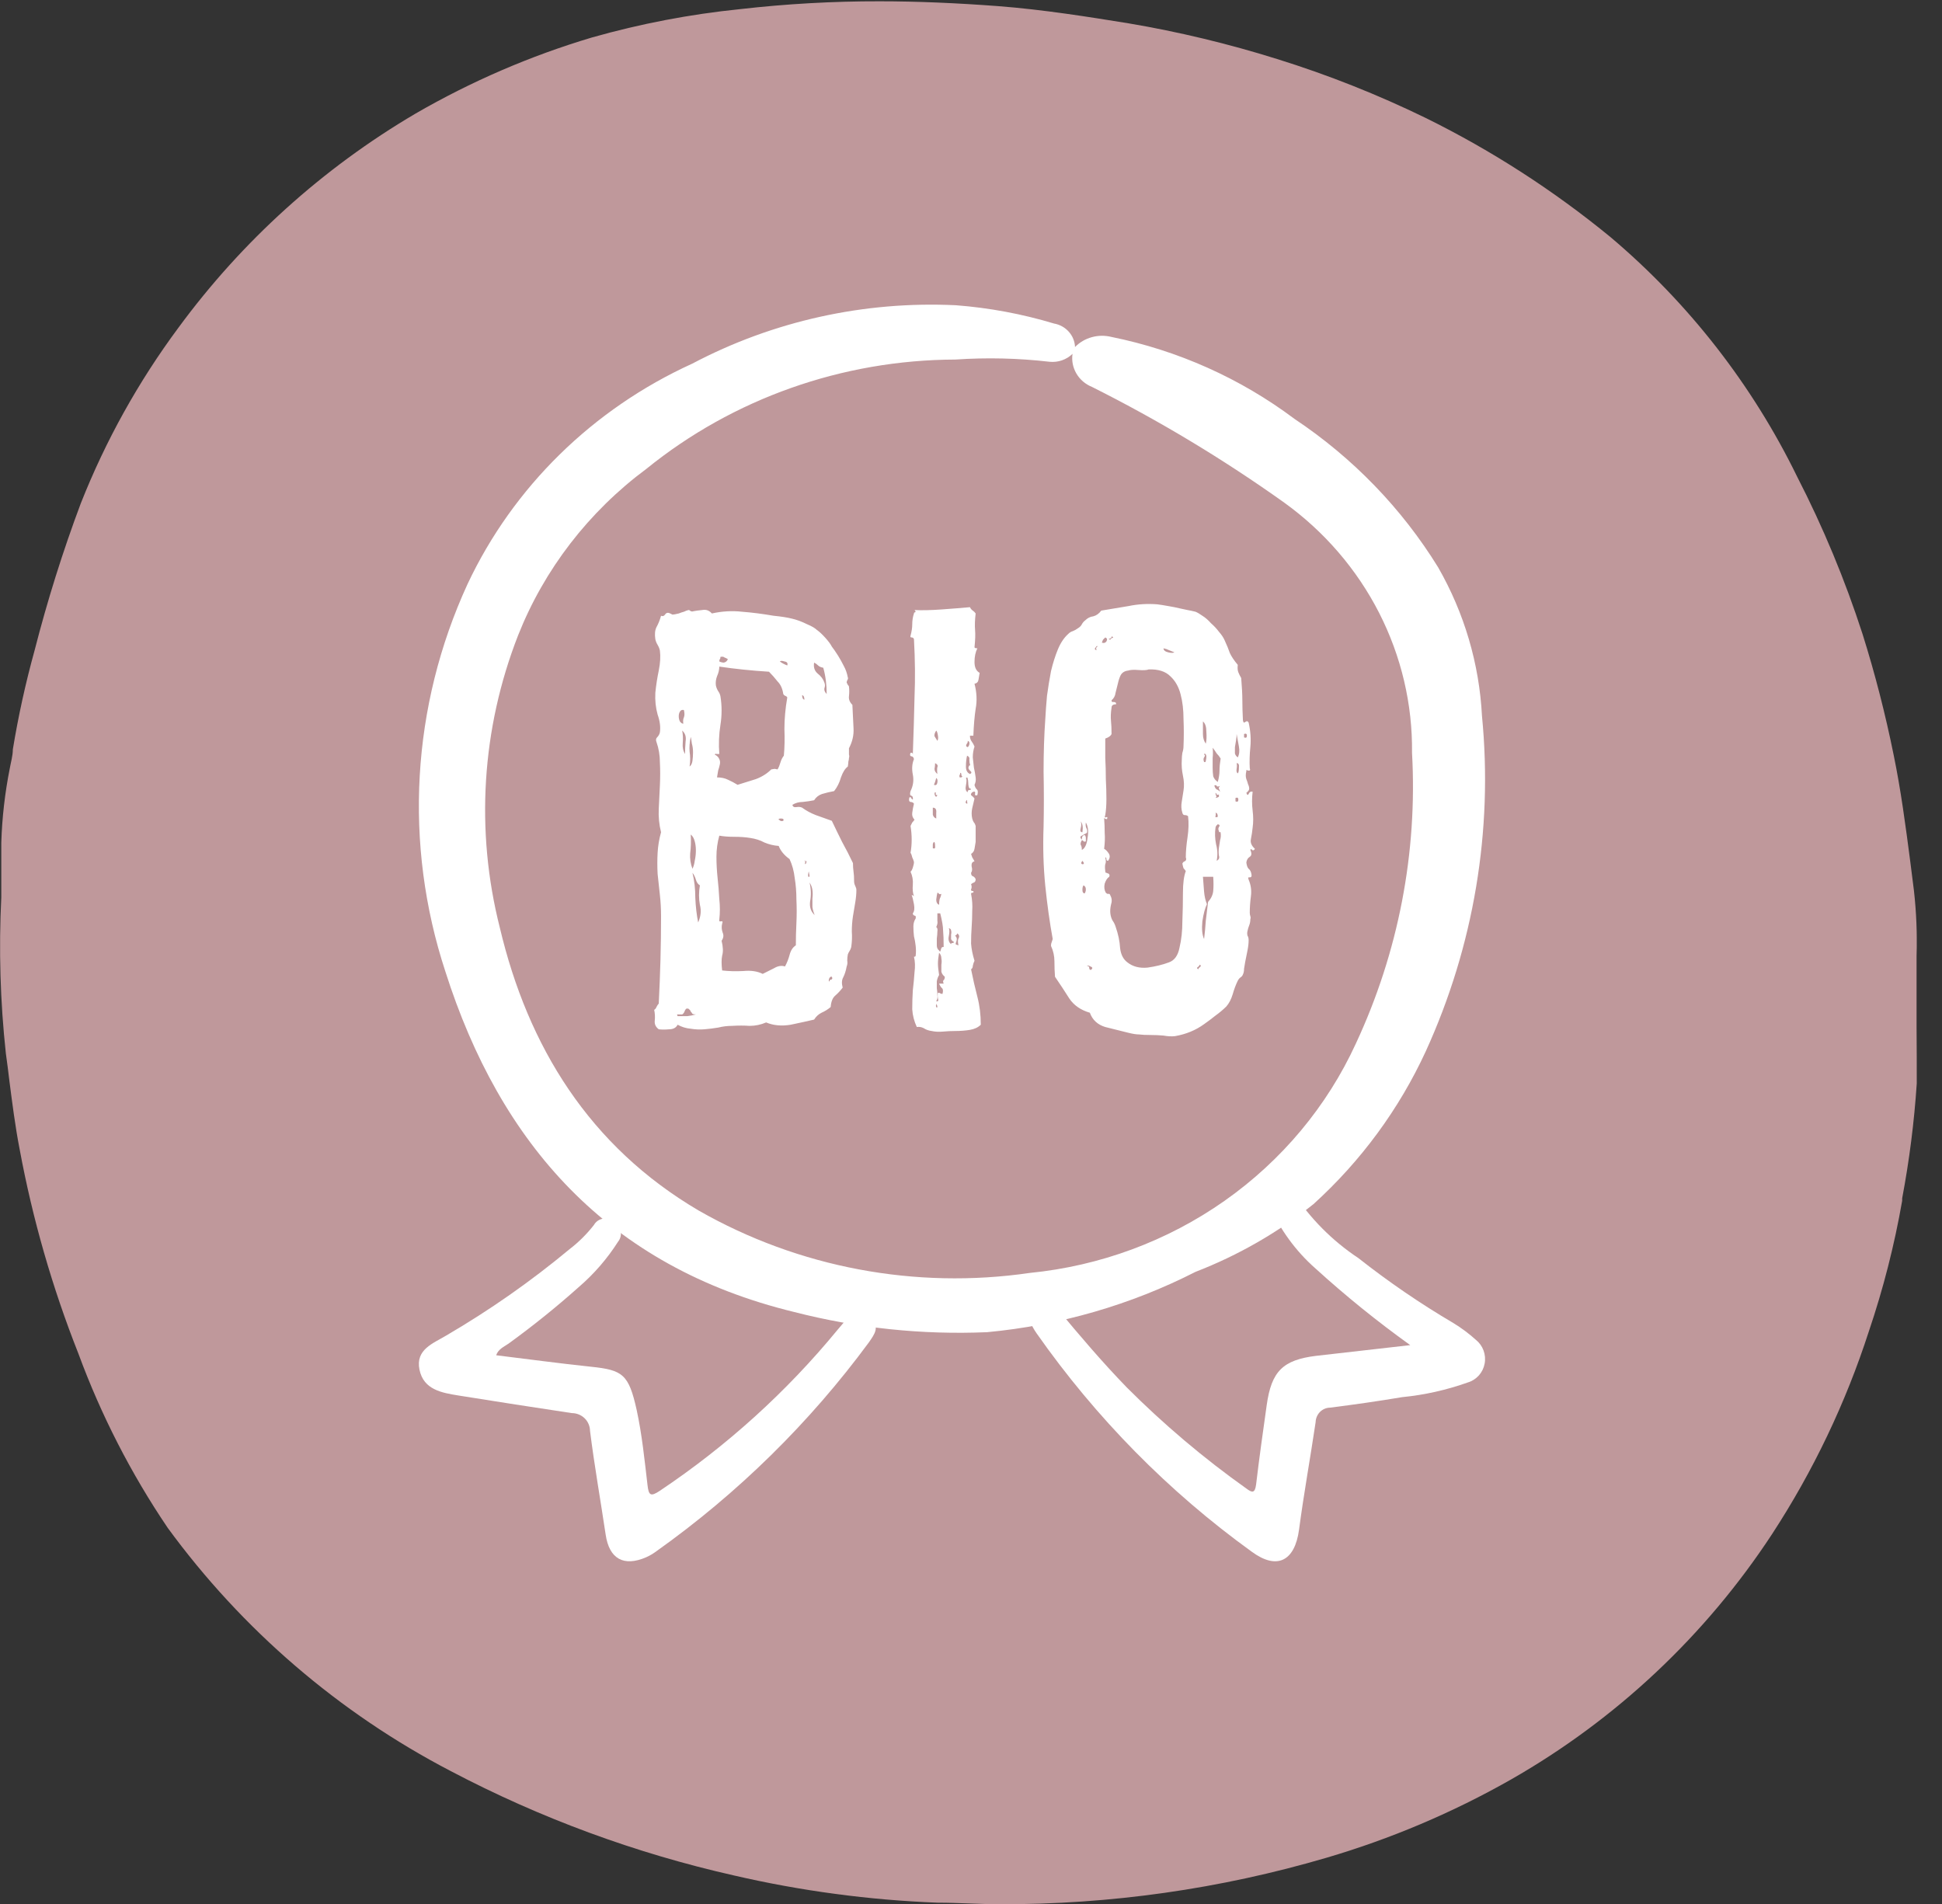 <svg width="51" height="50" viewBox="0 0 51 50" fill="none" xmlns="http://www.w3.org/2000/svg">
<rect x="0" y="0" width="51" height="50" fill="#333333" stroke="none"/>
<g clip-path="url(#clip0_908_6147)">
<path d="M50.332 26.95C50.332 26.67 50.332 26.378 50.332 26.064C50.332 25.749 50.332 25.452 50.332 25.103C50.35 24.53 50.327 23.957 50.263 23.387L50.166 22.621C50.046 21.7 49.92 20.745 49.731 19.829C49.514 18.756 49.242 17.694 48.913 16.649C48.453 15.229 47.88 13.848 47.197 12.52C46.019 10.105 44.349 7.962 42.296 6.228C40.804 5.004 39.177 3.954 37.446 3.1C36.184 2.485 34.879 1.967 33.539 1.55C32.26 1.149 30.955 0.835 29.633 0.612C28.603 0.446 27.402 0.252 26.201 0.16C25.131 0.08 24.091 0.034 23.101 0.034C21.876 0.032 20.652 0.101 19.435 0.24C18.119 0.374 16.818 0.623 15.546 0.984C13.926 1.467 12.37 2.139 10.907 2.986C8.473 4.418 6.356 6.331 4.684 8.608C3.632 10.026 2.771 11.576 2.122 13.218C1.648 14.482 1.244 15.771 0.909 17.078C0.672 17.935 0.481 18.804 0.337 19.681C0.337 19.847 0.286 20.012 0.257 20.178C0.129 20.821 0.054 21.474 0.034 22.129C0.034 22.609 0.034 23.09 0.034 23.564C-0.034 24.932 0.006 26.304 0.154 27.665C0.189 27.905 0.217 28.14 0.246 28.38C0.32 28.952 0.4 29.587 0.515 30.176C0.855 32.012 1.372 33.81 2.059 35.547C2.653 37.161 3.44 38.697 4.404 40.122C6.358 42.795 8.902 44.982 11.839 46.511C14.187 47.746 16.687 48.667 19.275 49.251C21.031 49.657 22.821 49.897 24.622 49.966C25.166 49.966 25.715 50.006 26.253 50.006C29.156 50.016 32.046 49.605 34.832 48.787C36.52 48.291 38.146 47.603 39.676 46.734C42.442 45.157 44.794 42.946 46.54 40.282C47.618 38.63 48.472 36.841 49.079 34.963C49.458 33.843 49.751 32.696 49.954 31.532V31.469C50.142 30.473 50.27 29.466 50.337 28.454C50.337 27.968 50.337 27.494 50.332 26.95Z" fill="#BF989B"/>
<path d="M28.232 9.113C28.352 8.99 28.503 8.901 28.671 8.855C28.838 8.808 29.015 8.806 29.183 8.847C30.933 9.201 32.577 9.937 33.992 10.998C35.525 12.019 36.813 13.35 37.768 14.899C38.455 16.097 38.848 17.431 38.919 18.8C39.213 21.81 38.705 24.842 37.444 27.606C36.746 29.122 35.743 30.488 34.494 31.621C33.562 32.366 32.517 32.966 31.396 33.4C29.694 34.267 27.836 34.805 25.923 34.984C24.216 35.057 22.508 34.878 20.856 34.454C15.959 33.264 13.134 30.029 11.696 25.512C10.598 22.166 10.805 18.544 12.279 15.337C13.478 12.789 15.569 10.738 18.179 9.55C20.299 8.431 22.695 7.9 25.105 8.016C25.978 8.083 26.842 8.244 27.679 8.496C27.829 8.522 27.966 8.597 28.067 8.71C28.168 8.822 28.226 8.964 28.232 9.113ZM28.166 9.292C28.087 9.369 27.992 9.427 27.888 9.463C27.783 9.499 27.671 9.512 27.561 9.5C26.741 9.405 25.913 9.386 25.09 9.442C22.125 9.451 19.255 10.465 16.977 12.311C15.459 13.438 14.292 14.952 13.606 16.685C12.647 19.138 12.48 21.817 13.127 24.365C13.864 27.477 15.472 30.101 18.356 31.794C20.975 33.288 24.041 33.865 27.044 33.428C28.891 33.245 30.654 32.592 32.158 31.535C33.661 30.477 34.851 29.053 35.607 27.405C36.723 25.012 37.229 22.392 37.082 19.768C37.097 18.494 36.8 17.234 36.217 16.092C35.633 14.95 34.78 13.959 33.727 13.2C32.127 12.059 30.438 11.043 28.674 10.159C28.503 10.09 28.36 9.967 28.268 9.81C28.176 9.653 28.14 9.471 28.166 9.292Z" fill="white"/>
<path d="M37.035 35.324C36.168 34.702 35.337 34.03 34.545 33.31C34.024 32.851 33.609 32.279 33.328 31.636C33.296 31.589 33.274 31.536 33.264 31.48C33.254 31.423 33.256 31.365 33.27 31.31C33.285 31.255 33.311 31.203 33.347 31.159C33.383 31.116 33.428 31.081 33.479 31.057C33.748 30.897 33.846 31.105 33.95 31.301C34.403 31.995 34.99 32.586 35.674 33.039C36.467 33.664 37.301 34.234 38.169 34.745C38.379 34.873 38.576 35.02 38.76 35.186C38.85 35.258 38.919 35.354 38.96 35.464C39 35.574 39.011 35.693 38.989 35.809C38.968 35.924 38.916 36.031 38.839 36.118C38.761 36.205 38.663 36.269 38.553 36.302C37.993 36.502 37.413 36.632 36.823 36.69C36.192 36.796 35.56 36.886 34.928 36.966C34.829 36.967 34.735 37.008 34.664 37.079C34.594 37.15 34.553 37.247 34.55 37.349C34.411 38.289 34.24 39.224 34.115 40.17C34.002 41.005 33.53 41.233 32.873 40.749C30.692 39.175 28.782 37.237 27.224 35.016C27.19 34.968 27.159 34.918 27.131 34.867C27.012 34.649 26.908 34.42 27.131 34.224C27.354 34.027 27.602 34.171 27.768 34.367C28.353 35.074 28.953 35.776 29.59 36.434C30.564 37.409 31.615 38.297 32.733 39.091C32.883 39.203 32.956 39.219 32.987 38.985C33.07 38.284 33.168 37.593 33.266 36.897C33.391 36.009 33.691 35.712 34.566 35.605L37.035 35.324Z" fill="white"/>
<path d="M13.03 35.59C13.87 35.692 14.696 35.805 15.526 35.892C16.356 35.978 16.512 36.091 16.72 37.027C16.86 37.672 16.927 38.337 17.005 39.002C17.036 39.273 17.088 39.309 17.327 39.15C19.086 37.973 20.66 36.548 21.998 34.919L22.154 34.735C22.233 34.629 22.352 34.557 22.485 34.535C22.618 34.513 22.754 34.543 22.865 34.618C23.119 34.843 22.963 35.042 22.818 35.252C21.265 37.36 19.382 39.212 17.239 40.736C17.155 40.799 17.064 40.852 16.969 40.895C16.377 41.151 15.998 40.936 15.905 40.296C15.77 39.391 15.609 38.485 15.495 37.575C15.493 37.451 15.443 37.332 15.353 37.245C15.264 37.158 15.143 37.109 15.017 37.109C14.031 36.961 13.04 36.807 12.054 36.649C11.608 36.577 11.125 36.5 11.016 35.968C10.907 35.436 11.379 35.278 11.717 35.073C12.86 34.406 13.945 33.646 14.96 32.802C15.2 32.618 15.414 32.404 15.599 32.167C15.623 32.123 15.658 32.086 15.7 32.057C15.742 32.029 15.79 32.01 15.84 32.003C15.89 31.996 15.942 32.001 15.99 32.017C16.038 32.033 16.082 32.06 16.118 32.096C16.163 32.118 16.203 32.15 16.234 32.19C16.265 32.23 16.287 32.276 16.298 32.325C16.309 32.374 16.309 32.424 16.297 32.473C16.286 32.522 16.264 32.568 16.232 32.607C15.947 33.054 15.598 33.458 15.194 33.804C14.607 34.328 13.994 34.821 13.357 35.283C13.232 35.37 13.087 35.426 13.03 35.59Z" fill="white"/>
<path d="M20.81 21.135C20.82 21.185 20.855 21.205 20.915 21.195C20.975 21.185 21.025 21.19 21.065 21.21C21.175 21.29 21.295 21.355 21.425 21.405C21.565 21.455 21.705 21.505 21.845 21.555C21.935 21.745 22.025 21.93 22.115 22.11C22.215 22.29 22.31 22.475 22.4 22.665C22.4 22.745 22.405 22.82 22.415 22.89C22.425 22.95 22.43 23.035 22.43 23.145C22.43 23.185 22.44 23.225 22.46 23.265C22.48 23.305 22.49 23.34 22.49 23.37C22.49 23.47 22.48 23.58 22.46 23.7C22.44 23.82 22.42 23.94 22.4 24.06C22.38 24.19 22.37 24.325 22.37 24.465C22.38 24.595 22.375 24.73 22.355 24.87C22.345 24.91 22.33 24.945 22.31 24.975C22.29 25.005 22.275 25.035 22.265 25.065C22.255 25.115 22.25 25.17 22.25 25.23C22.26 25.28 22.255 25.33 22.235 25.38C22.215 25.49 22.185 25.585 22.145 25.665C22.105 25.735 22.1 25.825 22.13 25.935C22.07 26.015 22.005 26.085 21.935 26.145C21.865 26.205 21.825 26.305 21.815 26.445C21.745 26.505 21.665 26.555 21.575 26.595C21.495 26.635 21.43 26.695 21.38 26.775C21.21 26.815 21.005 26.86 20.765 26.91C20.525 26.95 20.31 26.93 20.12 26.85C19.98 26.91 19.835 26.94 19.685 26.94C19.545 26.93 19.39 26.93 19.22 26.94C19.1 26.94 18.98 26.955 18.86 26.985C18.74 27.005 18.62 27.02 18.5 27.03C18.38 27.04 18.26 27.035 18.14 27.015C18.02 27.005 17.905 26.97 17.795 26.91C17.755 26.99 17.68 27.03 17.57 27.03C17.47 27.04 17.38 27.04 17.3 27.03C17.22 26.97 17.185 26.895 17.195 26.805C17.205 26.705 17.2 26.61 17.18 26.52C17.21 26.5 17.23 26.475 17.24 26.445C17.26 26.405 17.28 26.375 17.3 26.355C17.32 25.955 17.335 25.57 17.345 25.2C17.355 24.82 17.36 24.44 17.36 24.06C17.36 23.87 17.35 23.685 17.33 23.505C17.31 23.315 17.29 23.13 17.27 22.95C17.26 22.76 17.26 22.575 17.27 22.395C17.28 22.215 17.31 22.035 17.36 21.855C17.31 21.655 17.29 21.45 17.3 21.24C17.31 21.03 17.32 20.825 17.33 20.625C17.34 20.415 17.34 20.215 17.33 20.025C17.33 19.835 17.3 19.655 17.24 19.485C17.22 19.435 17.225 19.395 17.255 19.365C17.295 19.325 17.32 19.28 17.33 19.23C17.35 19.09 17.33 18.935 17.27 18.765C17.22 18.585 17.2 18.395 17.21 18.195C17.23 17.995 17.26 17.8 17.3 17.61C17.34 17.41 17.35 17.235 17.33 17.085C17.32 17.035 17.3 16.985 17.27 16.935C17.24 16.885 17.22 16.835 17.21 16.785C17.19 16.655 17.2 16.55 17.24 16.47C17.29 16.38 17.33 16.28 17.36 16.17C17.4 16.19 17.435 16.18 17.465 16.14C17.495 16.09 17.54 16.08 17.6 16.11C17.62 16.12 17.64 16.13 17.66 16.14C17.69 16.14 17.745 16.13 17.825 16.11C17.875 16.09 17.92 16.075 17.96 16.065C18 16.045 18.04 16.03 18.08 16.02C18.1 16.02 18.12 16.03 18.14 16.05C18.17 16.06 18.195 16.06 18.215 16.05C18.265 16.04 18.34 16.03 18.44 16.02C18.54 16 18.625 16.03 18.695 16.11C18.965 16.05 19.23 16.035 19.49 16.065C19.75 16.085 20.025 16.12 20.315 16.17C20.515 16.19 20.675 16.215 20.795 16.245C20.925 16.275 21.06 16.325 21.2 16.395C21.32 16.445 21.405 16.495 21.455 16.545C21.515 16.585 21.59 16.655 21.68 16.755C21.76 16.845 21.815 16.92 21.845 16.98C21.885 17.03 21.94 17.11 22.01 17.22C22.06 17.3 22.11 17.39 22.16 17.49C22.21 17.58 22.245 17.68 22.265 17.79C22.275 17.81 22.27 17.835 22.25 17.865C22.24 17.885 22.235 17.905 22.235 17.925C22.245 17.945 22.255 17.965 22.265 17.985C22.285 18.005 22.295 18.02 22.295 18.03C22.305 18.11 22.305 18.195 22.295 18.285C22.285 18.365 22.315 18.44 22.385 18.51C22.395 18.73 22.405 18.935 22.415 19.125C22.425 19.305 22.385 19.48 22.295 19.65C22.295 19.72 22.295 19.775 22.295 19.815C22.305 19.845 22.305 19.875 22.295 19.905C22.295 19.935 22.29 19.965 22.28 19.995C22.28 20.025 22.275 20.07 22.265 20.13C22.195 20.18 22.135 20.275 22.085 20.415C22.045 20.555 21.985 20.675 21.905 20.775C21.795 20.795 21.69 20.82 21.59 20.85C21.5 20.88 21.43 20.935 21.38 21.015C21.28 21.035 21.18 21.05 21.08 21.06C20.98 21.06 20.89 21.085 20.81 21.135ZM18.89 17.37C18.93 17.39 18.97 17.4 19.01 17.4C19.06 17.39 19.095 17.36 19.115 17.31C19.085 17.29 19.055 17.275 19.025 17.265C19.005 17.245 18.97 17.24 18.92 17.25C18.92 17.28 18.915 17.3 18.905 17.31C18.895 17.32 18.89 17.34 18.89 17.37ZM20.675 17.475C20.695 17.415 20.67 17.38 20.6 17.37C20.54 17.35 20.5 17.35 20.48 17.37C20.53 17.41 20.595 17.445 20.675 17.475ZM21.65 17.925C21.67 17.975 21.67 18.025 21.65 18.075C21.64 18.125 21.66 18.175 21.71 18.225C21.71 17.975 21.68 17.745 21.62 17.535C21.56 17.525 21.515 17.505 21.485 17.475C21.455 17.445 21.42 17.42 21.38 17.4C21.36 17.52 21.39 17.615 21.47 17.685C21.56 17.755 21.62 17.835 21.65 17.925ZM18.8 18C18.81 18.05 18.83 18.1 18.86 18.15C18.89 18.19 18.91 18.235 18.92 18.285C18.96 18.535 18.96 18.785 18.92 19.035C18.88 19.285 18.87 19.54 18.89 19.8C18.87 19.8 18.845 19.8 18.815 19.8C18.795 19.79 18.78 19.795 18.77 19.815C18.83 19.845 18.87 19.885 18.89 19.935C18.91 19.975 18.915 20.02 18.905 20.07C18.895 20.12 18.88 20.175 18.86 20.235C18.85 20.295 18.84 20.355 18.83 20.415C18.94 20.415 19.035 20.435 19.115 20.475C19.205 20.515 19.29 20.56 19.37 20.61C19.53 20.56 19.69 20.51 19.85 20.46C20.01 20.4 20.145 20.315 20.255 20.205C20.305 20.195 20.335 20.19 20.345 20.19C20.355 20.19 20.38 20.195 20.42 20.205C20.45 20.155 20.475 20.095 20.495 20.025C20.515 19.955 20.545 19.895 20.585 19.845C20.605 19.635 20.61 19.4 20.6 19.14C20.6 18.88 20.625 18.605 20.675 18.315C20.665 18.295 20.645 18.28 20.615 18.27C20.595 18.26 20.58 18.245 20.57 18.225C20.55 18.085 20.5 17.975 20.42 17.895C20.35 17.805 20.275 17.72 20.195 17.64C19.725 17.61 19.29 17.565 18.89 17.505C18.89 17.585 18.87 17.67 18.83 17.76C18.8 17.84 18.79 17.92 18.8 18ZM21.125 18.375C21.125 18.305 21.105 18.265 21.065 18.255C21.065 18.325 21.085 18.365 21.125 18.375ZM17.945 19.005C17.935 18.935 17.94 18.88 17.96 18.84C17.98 18.79 17.98 18.725 17.96 18.645C17.91 18.635 17.875 18.65 17.855 18.69C17.835 18.72 17.825 18.76 17.825 18.81C17.825 18.86 17.835 18.905 17.855 18.945C17.885 18.985 17.915 19.005 17.945 19.005ZM17.99 19.8C17.99 19.7 17.995 19.59 18.005 19.47C18.025 19.35 17.995 19.255 17.915 19.185C17.935 19.285 17.94 19.395 17.93 19.515C17.92 19.625 17.94 19.72 17.99 19.8ZM18.11 20.13C18.15 20.1 18.175 20.05 18.185 19.98C18.195 19.91 18.2 19.835 18.2 19.755C18.2 19.675 18.19 19.6 18.17 19.53C18.16 19.45 18.15 19.39 18.14 19.35C18.11 19.49 18.1 19.62 18.11 19.74C18.13 19.86 18.13 19.99 18.11 20.13ZM20.57 21.555C20.59 21.515 20.57 21.495 20.51 21.495C20.46 21.495 20.44 21.505 20.45 21.525C20.47 21.535 20.485 21.545 20.495 21.555C20.515 21.565 20.54 21.565 20.57 21.555ZM18.185 22.815C18.215 22.755 18.235 22.685 18.245 22.605C18.265 22.515 18.275 22.425 18.275 22.335C18.275 22.245 18.265 22.165 18.245 22.095C18.225 22.015 18.19 21.955 18.14 21.915C18.15 22.095 18.145 22.26 18.125 22.41C18.115 22.55 18.135 22.685 18.185 22.815ZM18.89 24.15C18.88 24.19 18.895 24.205 18.935 24.195C18.975 24.185 18.985 24.205 18.965 24.255C18.945 24.335 18.95 24.415 18.98 24.495C19.01 24.565 19 24.635 18.95 24.705C18.99 24.865 18.995 24.995 18.965 25.095C18.945 25.195 18.945 25.325 18.965 25.485C19.135 25.505 19.32 25.51 19.52 25.5C19.72 25.48 19.89 25.505 20.03 25.575C20.13 25.525 20.23 25.475 20.33 25.425C20.43 25.365 20.525 25.35 20.615 25.38C20.665 25.29 20.705 25.19 20.735 25.08C20.765 24.96 20.82 24.875 20.9 24.825C20.9 24.635 20.905 24.44 20.915 24.24C20.925 24.03 20.925 23.825 20.915 23.625C20.915 23.425 20.9 23.235 20.87 23.055C20.85 22.875 20.805 22.71 20.735 22.56C20.595 22.46 20.5 22.345 20.45 22.215C20.32 22.205 20.195 22.175 20.075 22.125C19.965 22.065 19.84 22.025 19.7 22.005C19.58 21.985 19.44 21.975 19.28 21.975C19.13 21.975 19 21.965 18.89 21.945C18.84 22.125 18.815 22.31 18.815 22.5C18.815 22.68 18.825 22.865 18.845 23.055C18.865 23.235 18.88 23.42 18.89 23.61C18.91 23.79 18.91 23.97 18.89 24.15ZM21.17 22.665C21.19 22.625 21.18 22.605 21.14 22.605C21.1 22.595 21.105 22.6 21.155 22.62C21.145 22.64 21.14 22.66 21.14 22.68C21.15 22.7 21.16 22.695 21.17 22.665ZM21.26 23.01C21.26 22.99 21.255 22.96 21.245 22.92C21.245 22.88 21.24 22.88 21.23 22.92C21.22 22.97 21.22 23.005 21.23 23.025C21.24 23.035 21.25 23.03 21.26 23.01ZM18.335 24.225C18.405 24.065 18.42 23.91 18.38 23.76C18.35 23.6 18.35 23.43 18.38 23.25C18.33 23.22 18.295 23.17 18.275 23.1C18.255 23.03 18.225 22.97 18.185 22.92C18.235 23.12 18.26 23.34 18.26 23.58C18.27 23.81 18.295 24.025 18.335 24.225ZM21.395 24.03C21.365 23.96 21.345 23.89 21.335 23.82C21.335 23.74 21.335 23.665 21.335 23.595C21.345 23.515 21.345 23.44 21.335 23.37C21.325 23.3 21.3 23.235 21.26 23.175C21.3 23.345 21.305 23.51 21.275 23.67C21.255 23.82 21.295 23.94 21.395 24.03ZM21.785 25.77C21.785 25.74 21.8 25.725 21.83 25.725C21.86 25.715 21.865 25.69 21.845 25.65C21.815 25.64 21.79 25.66 21.77 25.71C21.76 25.76 21.765 25.78 21.785 25.77ZM18.02 26.49C18 26.51 17.985 26.535 17.975 26.565C17.965 26.595 17.945 26.62 17.915 26.64C17.885 26.64 17.85 26.64 17.81 26.64C17.78 26.63 17.775 26.645 17.795 26.685C17.885 26.685 17.97 26.685 18.05 26.685C18.13 26.675 18.205 26.66 18.275 26.64C18.235 26.64 18.205 26.635 18.185 26.625C18.175 26.605 18.16 26.585 18.14 26.565C18.13 26.535 18.115 26.515 18.095 26.505C18.085 26.485 18.06 26.48 18.02 26.49ZM23.912 22.89C23.932 22.88 23.952 22.845 23.972 22.785C23.992 22.725 24.002 22.675 24.002 22.635C23.992 22.595 23.977 22.555 23.957 22.515C23.947 22.465 23.932 22.425 23.912 22.395C23.932 22.285 23.942 22.17 23.942 22.05C23.942 21.93 23.932 21.81 23.912 21.69C23.932 21.65 23.947 21.62 23.957 21.6C23.977 21.58 23.997 21.555 24.017 21.525C23.967 21.475 23.947 21.415 23.957 21.345C23.967 21.265 23.982 21.185 24.002 21.105C23.982 21.075 23.952 21.06 23.912 21.06C23.872 21.05 23.862 21.01 23.882 20.94C23.912 20.93 23.927 20.935 23.927 20.955C23.937 20.975 23.952 20.99 23.972 21C23.982 20.94 23.967 20.905 23.927 20.895C23.897 20.885 23.892 20.845 23.912 20.775C23.982 20.635 24.002 20.49 23.972 20.34C23.942 20.19 23.952 20.055 24.002 19.935C23.992 19.885 23.967 19.86 23.927 19.86C23.897 19.85 23.892 19.82 23.912 19.77C23.952 19.76 23.972 19.775 23.972 19.815C23.992 19.265 24.007 18.76 24.017 18.3C24.037 17.83 24.032 17.325 24.002 16.785C23.992 16.755 23.972 16.74 23.942 16.74C23.912 16.74 23.902 16.725 23.912 16.695C23.942 16.585 23.957 16.485 23.957 16.395C23.957 16.295 23.972 16.2 24.002 16.11C24.002 16.09 24.012 16.08 24.032 16.08C24.052 16.07 24.047 16.05 24.017 16.02C24.207 16.03 24.442 16.025 24.722 16.005C25.002 15.985 25.252 15.965 25.472 15.945C25.492 15.985 25.517 16.015 25.547 16.035C25.577 16.055 25.602 16.08 25.622 16.11C25.602 16.28 25.597 16.425 25.607 16.545C25.617 16.655 25.612 16.805 25.592 16.995C25.592 17.015 25.617 17.025 25.667 17.025C25.617 17.125 25.592 17.245 25.592 17.385C25.592 17.525 25.637 17.62 25.727 17.67C25.717 17.73 25.707 17.79 25.697 17.85C25.687 17.91 25.652 17.945 25.592 17.955C25.652 18.185 25.662 18.405 25.622 18.615C25.592 18.815 25.572 19.05 25.562 19.32H25.472C25.472 19.38 25.487 19.43 25.517 19.47C25.547 19.51 25.572 19.555 25.592 19.605C25.562 19.695 25.547 19.79 25.547 19.89C25.557 19.98 25.567 20.07 25.577 20.16C25.597 20.25 25.612 20.335 25.622 20.415C25.632 20.485 25.622 20.55 25.592 20.61C25.602 20.66 25.622 20.7 25.652 20.73C25.682 20.75 25.687 20.8 25.667 20.88C25.617 20.9 25.597 20.885 25.607 20.835C25.617 20.785 25.592 20.775 25.532 20.805C25.492 20.845 25.487 20.875 25.517 20.895C25.547 20.915 25.572 20.94 25.592 20.97C25.572 21.05 25.552 21.135 25.532 21.225C25.512 21.315 25.512 21.405 25.532 21.495C25.542 21.535 25.557 21.57 25.577 21.6C25.597 21.62 25.612 21.65 25.622 21.69V22.11C25.612 22.16 25.602 22.22 25.592 22.29C25.582 22.35 25.552 22.395 25.502 22.425C25.512 22.455 25.522 22.485 25.532 22.515C25.552 22.545 25.572 22.58 25.592 22.62C25.532 22.63 25.507 22.675 25.517 22.755C25.537 22.825 25.532 22.88 25.502 22.92C25.502 22.97 25.517 23 25.547 23.01C25.577 23.02 25.602 23.045 25.622 23.085C25.622 23.135 25.607 23.165 25.577 23.175C25.547 23.185 25.522 23.2 25.502 23.22C25.522 23.27 25.522 23.315 25.502 23.355C25.492 23.385 25.512 23.4 25.562 23.4C25.572 23.43 25.562 23.445 25.532 23.445C25.512 23.445 25.502 23.455 25.502 23.475C25.532 23.625 25.542 23.775 25.532 23.925C25.532 24.065 25.527 24.205 25.517 24.345C25.507 24.485 25.502 24.63 25.502 24.78C25.512 24.92 25.542 25.07 25.592 25.23C25.572 25.27 25.557 25.315 25.547 25.365C25.547 25.405 25.532 25.435 25.502 25.455C25.552 25.705 25.607 25.945 25.667 26.175C25.727 26.405 25.757 26.65 25.757 26.91C25.687 26.98 25.592 27.025 25.472 27.045C25.352 27.065 25.222 27.075 25.082 27.075C24.982 27.075 24.877 27.08 24.767 27.09C24.657 27.1 24.557 27.095 24.467 27.075C24.387 27.065 24.317 27.04 24.257 27C24.197 26.97 24.137 26.96 24.077 26.97C24.007 26.82 23.967 26.665 23.957 26.505C23.957 26.335 23.962 26.17 23.972 26.01C23.992 25.84 24.007 25.68 24.017 25.53C24.037 25.38 24.032 25.245 24.002 25.125C24.032 25.125 24.047 25.115 24.047 25.095C24.057 25.015 24.057 24.93 24.047 24.84C24.037 24.75 24.022 24.665 24.002 24.585C23.992 24.495 23.987 24.41 23.987 24.33C23.987 24.25 24.007 24.18 24.047 24.12C24.057 24.07 24.047 24.045 24.017 24.045C23.987 24.035 23.972 24.015 23.972 23.985C24.012 23.935 24.022 23.855 24.002 23.745C23.982 23.635 23.962 23.555 23.942 23.505C23.962 23.505 23.982 23.515 24.002 23.535C23.972 23.455 23.962 23.355 23.972 23.235C23.982 23.115 23.962 23 23.912 22.89ZM24.617 19.455C24.637 19.425 24.642 19.38 24.632 19.32C24.622 19.25 24.607 19.205 24.587 19.185C24.547 19.245 24.532 19.295 24.542 19.335C24.562 19.365 24.587 19.405 24.617 19.455ZM25.412 19.62C25.432 19.61 25.447 19.585 25.457 19.545C25.467 19.495 25.452 19.465 25.412 19.455C25.422 19.475 25.412 19.505 25.382 19.545C25.362 19.585 25.372 19.61 25.412 19.62ZM25.472 20.325C25.522 20.305 25.522 20.275 25.472 20.235C25.432 20.195 25.422 20.16 25.442 20.13C25.452 20.1 25.462 20.09 25.472 20.1C25.482 20.1 25.487 20.105 25.487 20.115C25.497 20.125 25.497 20.13 25.487 20.13C25.487 20.12 25.482 20.1 25.472 20.07C25.462 20.04 25.457 20 25.457 19.95C25.467 19.9 25.447 19.865 25.397 19.845C25.377 19.925 25.367 20.02 25.367 20.13C25.367 20.23 25.402 20.295 25.472 20.325ZM24.617 20.325C24.607 20.245 24.607 20.185 24.617 20.145C24.637 20.105 24.617 20.07 24.557 20.04C24.557 20.09 24.552 20.14 24.542 20.19C24.542 20.24 24.567 20.285 24.617 20.325ZM25.202 20.415H25.247C25.267 20.395 25.277 20.385 25.277 20.385C25.257 20.385 25.247 20.37 25.247 20.34C25.247 20.31 25.237 20.295 25.217 20.295C25.217 20.315 25.212 20.335 25.202 20.355C25.192 20.365 25.192 20.385 25.202 20.415ZM25.412 20.805C25.412 20.765 25.427 20.745 25.457 20.745C25.487 20.745 25.502 20.735 25.502 20.715C25.472 20.715 25.452 20.7 25.442 20.67C25.432 20.63 25.427 20.59 25.427 20.55C25.427 20.51 25.422 20.475 25.412 20.445C25.412 20.415 25.397 20.41 25.367 20.43C25.387 20.46 25.387 20.525 25.367 20.625C25.347 20.715 25.362 20.775 25.412 20.805ZM24.527 20.61C24.577 20.63 24.607 20.61 24.617 20.55C24.627 20.49 24.617 20.45 24.587 20.43C24.577 20.47 24.567 20.505 24.557 20.535C24.547 20.555 24.537 20.58 24.527 20.61ZM24.617 20.88C24.587 20.88 24.572 20.87 24.572 20.85C24.582 20.82 24.577 20.805 24.557 20.805C24.537 20.825 24.537 20.855 24.557 20.895C24.577 20.935 24.597 20.93 24.617 20.88ZM25.397 21.105C25.407 21.105 25.407 21.085 25.397 21.045C25.397 20.995 25.387 20.995 25.367 21.045C25.357 21.055 25.357 21.07 25.367 21.09C25.377 21.1 25.387 21.105 25.397 21.105ZM24.587 21.495C24.587 21.475 24.587 21.425 24.587 21.345C24.597 21.255 24.567 21.21 24.497 21.21C24.497 21.28 24.497 21.34 24.497 21.39C24.507 21.44 24.537 21.475 24.587 21.495ZM24.497 22.275C24.547 22.295 24.567 22.275 24.557 22.215C24.557 22.145 24.547 22.11 24.527 22.11C24.507 22.13 24.497 22.155 24.497 22.185C24.497 22.215 24.497 22.245 24.497 22.275ZM24.662 23.76C24.662 23.7 24.667 23.65 24.677 23.61C24.697 23.57 24.712 23.525 24.722 23.475C24.692 23.485 24.672 23.485 24.662 23.475C24.652 23.455 24.637 23.445 24.617 23.445C24.607 23.485 24.597 23.545 24.587 23.625C24.587 23.695 24.612 23.74 24.662 23.76ZM24.587 24.345C24.617 24.365 24.627 24.405 24.617 24.465C24.617 24.515 24.612 24.575 24.602 24.645C24.602 24.705 24.602 24.765 24.602 24.825C24.602 24.885 24.622 24.93 24.662 24.96C24.682 25 24.697 24.995 24.707 24.945C24.717 24.885 24.742 24.86 24.782 24.87C24.782 24.68 24.777 24.535 24.767 24.435C24.767 24.335 24.742 24.185 24.692 23.985H24.617C24.617 24.065 24.617 24.13 24.617 24.18C24.627 24.23 24.617 24.285 24.587 24.345ZM24.977 24.795C24.977 24.775 24.987 24.765 25.007 24.765C25.037 24.765 25.052 24.755 25.052 24.735C25.012 24.715 24.987 24.69 24.977 24.66C24.977 24.62 24.977 24.58 24.977 24.54C24.987 24.5 24.987 24.465 24.977 24.435C24.977 24.405 24.957 24.385 24.917 24.375C24.937 24.415 24.937 24.485 24.917 24.585C24.897 24.675 24.917 24.745 24.977 24.795ZM25.082 24.57C25.112 24.6 25.127 24.63 25.127 24.66C25.127 24.68 25.122 24.705 25.112 24.735C25.102 24.755 25.097 24.775 25.097 24.795C25.107 24.805 25.132 24.815 25.172 24.825C25.152 24.745 25.152 24.685 25.172 24.645C25.202 24.595 25.192 24.55 25.142 24.51C25.132 24.54 25.112 24.56 25.082 24.57ZM24.662 25.605C24.632 25.655 24.612 25.71 24.602 25.77C24.602 25.82 24.602 25.88 24.602 25.95C24.612 26.01 24.617 26.07 24.617 26.13C24.627 26.19 24.617 26.245 24.587 26.295C24.637 26.305 24.652 26.28 24.632 26.22C24.622 26.16 24.622 26.11 24.632 26.07C24.662 26.07 24.682 26.075 24.692 26.085C24.702 26.095 24.722 26.1 24.752 26.1C24.772 26.02 24.767 25.97 24.737 25.95C24.707 25.92 24.682 25.88 24.662 25.83H24.782C24.762 25.78 24.762 25.75 24.782 25.74C24.802 25.72 24.812 25.69 24.812 25.65C24.762 25.61 24.732 25.565 24.722 25.515C24.722 25.455 24.722 25.395 24.722 25.335C24.732 25.275 24.732 25.22 24.722 25.17C24.722 25.11 24.702 25.06 24.662 25.02C24.642 25.13 24.632 25.225 24.632 25.305C24.632 25.375 24.642 25.475 24.662 25.605ZM24.617 26.445C24.617 26.425 24.612 26.405 24.602 26.385C24.592 26.355 24.587 26.355 24.587 26.385C24.577 26.405 24.577 26.425 24.587 26.445C24.597 26.465 24.607 26.465 24.617 26.445ZM32.641 18.915C32.651 18.975 32.671 18.99 32.701 18.96C32.741 18.93 32.771 18.935 32.791 18.975C32.841 19.195 32.856 19.41 32.836 19.62C32.816 19.82 32.811 20.005 32.821 20.175C32.841 20.225 32.826 20.245 32.776 20.235C32.736 20.215 32.721 20.22 32.731 20.25C32.711 20.33 32.711 20.4 32.731 20.46C32.751 20.51 32.766 20.555 32.776 20.595C32.796 20.635 32.806 20.675 32.806 20.715C32.806 20.745 32.781 20.78 32.731 20.82C32.751 20.88 32.771 20.89 32.791 20.85C32.811 20.8 32.846 20.78 32.896 20.79C32.876 20.96 32.876 21.125 32.896 21.285C32.916 21.445 32.916 21.595 32.896 21.735C32.886 21.835 32.871 21.935 32.851 22.035C32.831 22.125 32.866 22.21 32.956 22.29C32.936 22.33 32.911 22.34 32.881 22.32C32.861 22.29 32.846 22.29 32.836 22.32C32.876 22.41 32.871 22.47 32.821 22.5C32.771 22.53 32.741 22.58 32.731 22.65C32.741 22.73 32.761 22.785 32.791 22.815C32.831 22.845 32.856 22.895 32.866 22.965C32.876 23.015 32.861 23.04 32.821 23.04C32.781 23.03 32.771 23.05 32.791 23.1C32.851 23.24 32.871 23.385 32.851 23.535C32.831 23.685 32.821 23.83 32.821 23.97C32.821 24 32.826 24.03 32.836 24.06C32.846 24.09 32.846 24.115 32.836 24.135C32.836 24.195 32.826 24.25 32.806 24.3C32.786 24.35 32.771 24.4 32.761 24.45C32.751 24.49 32.751 24.53 32.761 24.57C32.781 24.6 32.791 24.64 32.791 24.69C32.791 24.77 32.781 24.86 32.761 24.96C32.741 25.06 32.721 25.16 32.701 25.26C32.691 25.31 32.681 25.37 32.671 25.44C32.671 25.5 32.661 25.55 32.641 25.59C32.631 25.62 32.611 25.645 32.581 25.665C32.551 25.685 32.526 25.715 32.506 25.755C32.456 25.855 32.411 25.975 32.371 26.115C32.331 26.245 32.276 26.35 32.206 26.43C32.126 26.51 32.031 26.59 31.921 26.67C31.821 26.75 31.721 26.825 31.621 26.895C31.401 27.055 31.146 27.16 30.856 27.21C30.766 27.22 30.666 27.215 30.556 27.195C30.446 27.185 30.336 27.18 30.226 27.18C30.096 27.18 29.991 27.175 29.911 27.165C29.841 27.165 29.746 27.15 29.626 27.12C29.426 27.07 29.226 27.02 29.026 26.97C28.826 26.91 28.691 26.785 28.621 26.595C28.381 26.525 28.201 26.4 28.081 26.22C27.961 26.03 27.836 25.84 27.706 25.65C27.696 25.52 27.691 25.385 27.691 25.245C27.691 25.105 27.661 24.97 27.601 24.84C27.601 24.8 27.606 24.77 27.616 24.75C27.626 24.72 27.636 24.69 27.646 24.66C27.566 24.22 27.501 23.755 27.451 23.265C27.401 22.765 27.386 22.245 27.406 21.705C27.416 21.235 27.416 20.755 27.406 20.265C27.406 19.765 27.421 19.305 27.451 18.885C27.461 18.695 27.476 18.49 27.496 18.27C27.526 18.05 27.561 17.835 27.601 17.625C27.651 17.415 27.711 17.225 27.781 17.055C27.851 16.885 27.941 16.75 28.051 16.65C28.091 16.61 28.131 16.585 28.171 16.575C28.221 16.555 28.266 16.53 28.306 16.5C28.356 16.47 28.391 16.435 28.411 16.395C28.431 16.355 28.461 16.32 28.501 16.29C28.561 16.23 28.631 16.195 28.711 16.185C28.791 16.165 28.861 16.115 28.921 16.035C29.171 15.995 29.411 15.955 29.641 15.915C29.881 15.865 30.131 15.85 30.391 15.87C30.471 15.88 30.566 15.895 30.676 15.915C30.796 15.935 30.896 15.955 30.976 15.975C31.066 15.995 31.136 16.01 31.186 16.02C31.246 16.03 31.316 16.045 31.396 16.065C31.446 16.085 31.506 16.12 31.576 16.17C31.656 16.22 31.731 16.285 31.801 16.365C31.881 16.435 31.951 16.51 32.011 16.59C32.081 16.67 32.131 16.745 32.161 16.815C32.221 16.945 32.266 17.055 32.296 17.145C32.336 17.235 32.406 17.34 32.506 17.46C32.496 17.54 32.501 17.605 32.521 17.655C32.541 17.705 32.566 17.755 32.596 17.805C32.616 18.045 32.626 18.24 32.626 18.39C32.626 18.54 32.631 18.715 32.641 18.915ZM29.161 16.8C29.161 16.78 29.176 16.765 29.206 16.755C29.246 16.745 29.241 16.73 29.191 16.71C29.201 16.73 29.186 16.75 29.146 16.77C29.106 16.78 29.111 16.79 29.161 16.8ZM28.936 16.875C28.986 16.895 29.026 16.885 29.056 16.845C29.086 16.795 29.076 16.76 29.026 16.74C29.006 16.76 28.986 16.78 28.966 16.8C28.956 16.82 28.946 16.845 28.936 16.875ZM28.801 17.07C28.781 17.04 28.781 17.015 28.801 16.995C28.831 16.975 28.831 16.965 28.801 16.965C28.791 16.975 28.776 16.995 28.756 17.025C28.746 17.055 28.761 17.07 28.801 17.07ZM30.841 17.13C30.791 17.11 30.741 17.09 30.691 17.07C30.651 17.05 30.606 17.035 30.556 17.025C30.556 17.075 30.596 17.11 30.676 17.13C30.756 17.15 30.811 17.15 30.841 17.13ZM31.051 21.345C31.021 21.255 31.016 21.155 31.036 21.045C31.056 20.925 31.071 20.83 31.081 20.76C31.101 20.64 31.096 20.51 31.066 20.37C31.036 20.23 31.026 20.09 31.036 19.95C31.036 19.89 31.041 19.83 31.051 19.77C31.071 19.71 31.081 19.65 31.081 19.59C31.091 19.36 31.091 19.125 31.081 18.885C31.081 18.645 31.056 18.43 31.006 18.24C30.956 18.04 30.866 17.88 30.736 17.76C30.606 17.63 30.416 17.57 30.166 17.58C30.116 17.6 30.026 17.605 29.896 17.595C29.776 17.585 29.686 17.59 29.626 17.61C29.536 17.62 29.471 17.66 29.431 17.73C29.401 17.79 29.376 17.865 29.356 17.955C29.336 18.035 29.316 18.115 29.296 18.195C29.286 18.275 29.251 18.34 29.191 18.39C29.191 18.41 29.196 18.425 29.206 18.435C29.216 18.435 29.231 18.435 29.251 18.435C29.271 18.435 29.286 18.44 29.296 18.45C29.306 18.45 29.311 18.465 29.311 18.495C29.231 18.495 29.191 18.525 29.191 18.585C29.171 18.715 29.166 18.83 29.176 18.93C29.186 19.02 29.191 19.135 29.191 19.275C29.171 19.325 29.116 19.365 29.026 19.395C29.026 19.545 29.026 19.715 29.026 19.905C29.036 20.085 29.041 20.27 29.041 20.46C29.051 20.64 29.056 20.815 29.056 20.985C29.056 21.145 29.046 21.285 29.026 21.405C29.006 21.455 29.011 21.475 29.041 21.465C29.081 21.445 29.091 21.46 29.071 21.51C29.041 21.51 29.016 21.5 28.996 21.48C29.006 21.61 29.011 21.74 29.011 21.87C29.021 22 29.016 22.14 28.996 22.29C29.036 22.31 29.076 22.35 29.116 22.41C29.156 22.47 29.151 22.535 29.101 22.605C29.071 22.605 29.056 22.59 29.056 22.56C29.056 22.53 29.046 22.515 29.026 22.515C29.046 22.595 29.046 22.655 29.026 22.695C29.016 22.735 29.016 22.795 29.026 22.875C29.026 22.895 29.031 22.91 29.041 22.92C29.061 22.92 29.076 22.925 29.086 22.935C29.106 22.935 29.121 22.945 29.131 22.965C29.141 22.975 29.141 22.995 29.131 23.025C29.081 23.055 29.041 23.115 29.011 23.205C28.991 23.295 29.001 23.375 29.041 23.445C29.061 23.465 29.081 23.475 29.101 23.475C29.131 23.465 29.151 23.48 29.161 23.52C29.201 23.59 29.206 23.67 29.176 23.76C29.156 23.85 29.151 23.93 29.161 24C29.171 24.07 29.191 24.13 29.221 24.18C29.251 24.22 29.276 24.27 29.296 24.33C29.366 24.53 29.406 24.72 29.416 24.9C29.436 25.07 29.501 25.195 29.611 25.275C29.751 25.385 29.926 25.43 30.136 25.41C30.346 25.38 30.531 25.335 30.691 25.275C30.841 25.225 30.936 25.095 30.976 24.885C31.026 24.675 31.051 24.445 31.051 24.195C31.061 23.935 31.066 23.685 31.066 23.445C31.066 23.195 31.091 23.005 31.141 22.875C31.121 22.845 31.101 22.82 31.081 22.8C31.071 22.77 31.061 22.73 31.051 22.68C31.061 22.65 31.081 22.63 31.111 22.62C31.151 22.6 31.161 22.565 31.141 22.515C31.141 22.365 31.156 22.19 31.186 21.99C31.216 21.79 31.221 21.605 31.201 21.435C31.181 21.415 31.151 21.405 31.111 21.405C31.081 21.405 31.061 21.385 31.051 21.345ZM31.666 19.53C31.686 19.45 31.691 19.345 31.681 19.215C31.681 19.085 31.651 18.995 31.591 18.945C31.591 19.055 31.591 19.165 31.591 19.275C31.591 19.375 31.616 19.46 31.666 19.53ZM32.506 19.89C32.546 19.81 32.556 19.715 32.536 19.605C32.516 19.485 32.496 19.375 32.476 19.275C32.476 19.325 32.471 19.38 32.461 19.44C32.451 19.5 32.441 19.56 32.431 19.62C32.431 19.68 32.431 19.735 32.431 19.785C32.441 19.825 32.466 19.86 32.506 19.89ZM32.671 19.365C32.721 19.385 32.746 19.37 32.746 19.32C32.746 19.27 32.721 19.255 32.671 19.275V19.365ZM31.981 20.535C32.011 20.425 32.026 20.325 32.026 20.235C32.026 20.145 32.036 20.04 32.056 19.92C32.026 19.87 31.991 19.825 31.951 19.785C31.921 19.735 31.886 19.685 31.846 19.635C31.856 19.725 31.856 19.815 31.846 19.905C31.846 19.995 31.846 20.08 31.846 20.16C31.846 20.24 31.851 20.315 31.861 20.385C31.881 20.445 31.921 20.495 31.981 20.535ZM31.621 20.01C31.651 20.02 31.666 20.01 31.666 19.98C31.676 19.94 31.681 19.905 31.681 19.875C31.681 19.835 31.671 19.81 31.651 19.8C31.641 19.78 31.631 19.785 31.621 19.815C31.651 19.825 31.651 19.85 31.621 19.89C31.601 19.92 31.601 19.96 31.621 20.01ZM32.506 20.31C32.526 20.29 32.536 20.24 32.536 20.16C32.546 20.08 32.526 20.04 32.476 20.04C32.486 20.08 32.486 20.13 32.476 20.19C32.466 20.25 32.476 20.29 32.506 20.31ZM32.041 20.79C32.031 20.75 32.021 20.725 32.011 20.715C32.001 20.695 32.011 20.67 32.041 20.64C31.991 20.66 31.961 20.66 31.951 20.64C31.951 20.62 31.931 20.615 31.891 20.625C31.901 20.675 31.921 20.71 31.951 20.73C31.981 20.74 32.011 20.76 32.041 20.79ZM31.921 20.955C31.941 20.955 31.971 20.945 32.011 20.925V20.865C31.981 20.875 31.961 20.875 31.951 20.865C31.951 20.845 31.941 20.83 31.921 20.82C31.921 20.85 31.926 20.875 31.936 20.895C31.956 20.905 31.951 20.925 31.921 20.955ZM32.446 21.045C32.496 21.065 32.521 21.05 32.521 21C32.521 20.95 32.496 20.935 32.446 20.955V21.045ZM31.981 21.45C31.981 21.38 31.961 21.345 31.921 21.345C31.931 21.365 31.931 21.395 31.921 21.435C31.911 21.465 31.931 21.47 31.981 21.45ZM28.426 21.855C28.446 21.725 28.431 21.63 28.381 21.57C28.401 21.62 28.401 21.68 28.381 21.75C28.361 21.82 28.376 21.855 28.426 21.855ZM28.411 22.05C28.411 21.97 28.436 21.93 28.486 21.93C28.506 21.95 28.516 21.975 28.516 22.005C28.516 22.035 28.516 22.065 28.516 22.095C28.496 22.105 28.476 22.105 28.456 22.095C28.446 22.075 28.431 22.065 28.411 22.065C28.381 22.115 28.371 22.155 28.381 22.185C28.401 22.215 28.411 22.26 28.411 22.32C28.491 22.28 28.541 22.175 28.561 22.005C28.591 21.835 28.576 21.7 28.516 21.6C28.506 21.66 28.511 21.71 28.531 21.75C28.551 21.78 28.556 21.82 28.546 21.87C28.506 21.89 28.461 21.915 28.411 21.945C28.361 21.965 28.361 22 28.411 22.05ZM31.921 21.735C31.901 21.875 31.906 22.02 31.936 22.17C31.976 22.32 31.981 22.465 31.951 22.605C32.011 22.575 32.031 22.53 32.011 22.47C32.001 22.4 32.001 22.33 32.011 22.26C32.021 22.19 32.031 22.125 32.041 22.065C32.061 22.005 32.066 21.94 32.056 21.87C32.056 21.85 32.046 21.845 32.026 21.855C32.016 21.855 32.011 21.845 32.011 21.825C31.991 21.785 31.991 21.75 32.011 21.72C32.041 21.68 32.031 21.655 31.981 21.645C31.961 21.665 31.946 21.68 31.936 21.69C31.936 21.69 31.931 21.705 31.921 21.735ZM28.426 22.605C28.386 22.655 28.386 22.685 28.426 22.695C28.476 22.695 28.476 22.665 28.426 22.605ZM31.696 23.745C31.646 23.845 31.606 23.995 31.576 24.195C31.556 24.395 31.571 24.55 31.621 24.66C31.641 24.5 31.656 24.34 31.666 24.18C31.686 24.02 31.706 23.855 31.726 23.685C31.806 23.595 31.851 23.5 31.861 23.4C31.871 23.29 31.871 23.165 31.861 23.025H31.591C31.601 23.155 31.611 23.285 31.621 23.415C31.631 23.535 31.656 23.645 31.696 23.745ZM28.486 23.46C28.506 23.43 28.516 23.395 28.516 23.355C28.516 23.305 28.496 23.27 28.456 23.25C28.436 23.27 28.426 23.31 28.426 23.37C28.426 23.43 28.446 23.46 28.486 23.46ZM28.651 25.47C28.701 25.43 28.696 25.4 28.636 25.38C28.586 25.35 28.556 25.345 28.546 25.365C28.586 25.365 28.606 25.385 28.606 25.425C28.606 25.455 28.621 25.47 28.651 25.47ZM31.471 25.455C31.471 25.435 31.486 25.415 31.516 25.395C31.546 25.365 31.541 25.345 31.501 25.335C31.501 25.355 31.486 25.375 31.456 25.395C31.426 25.415 31.431 25.435 31.471 25.455Z" fill="white"/>
</g>
<defs>
<clipPath id="clip0_908_6147">
<rect width="50.337" height="50" fill="white"/>
</clipPath>
</defs>
</svg>
